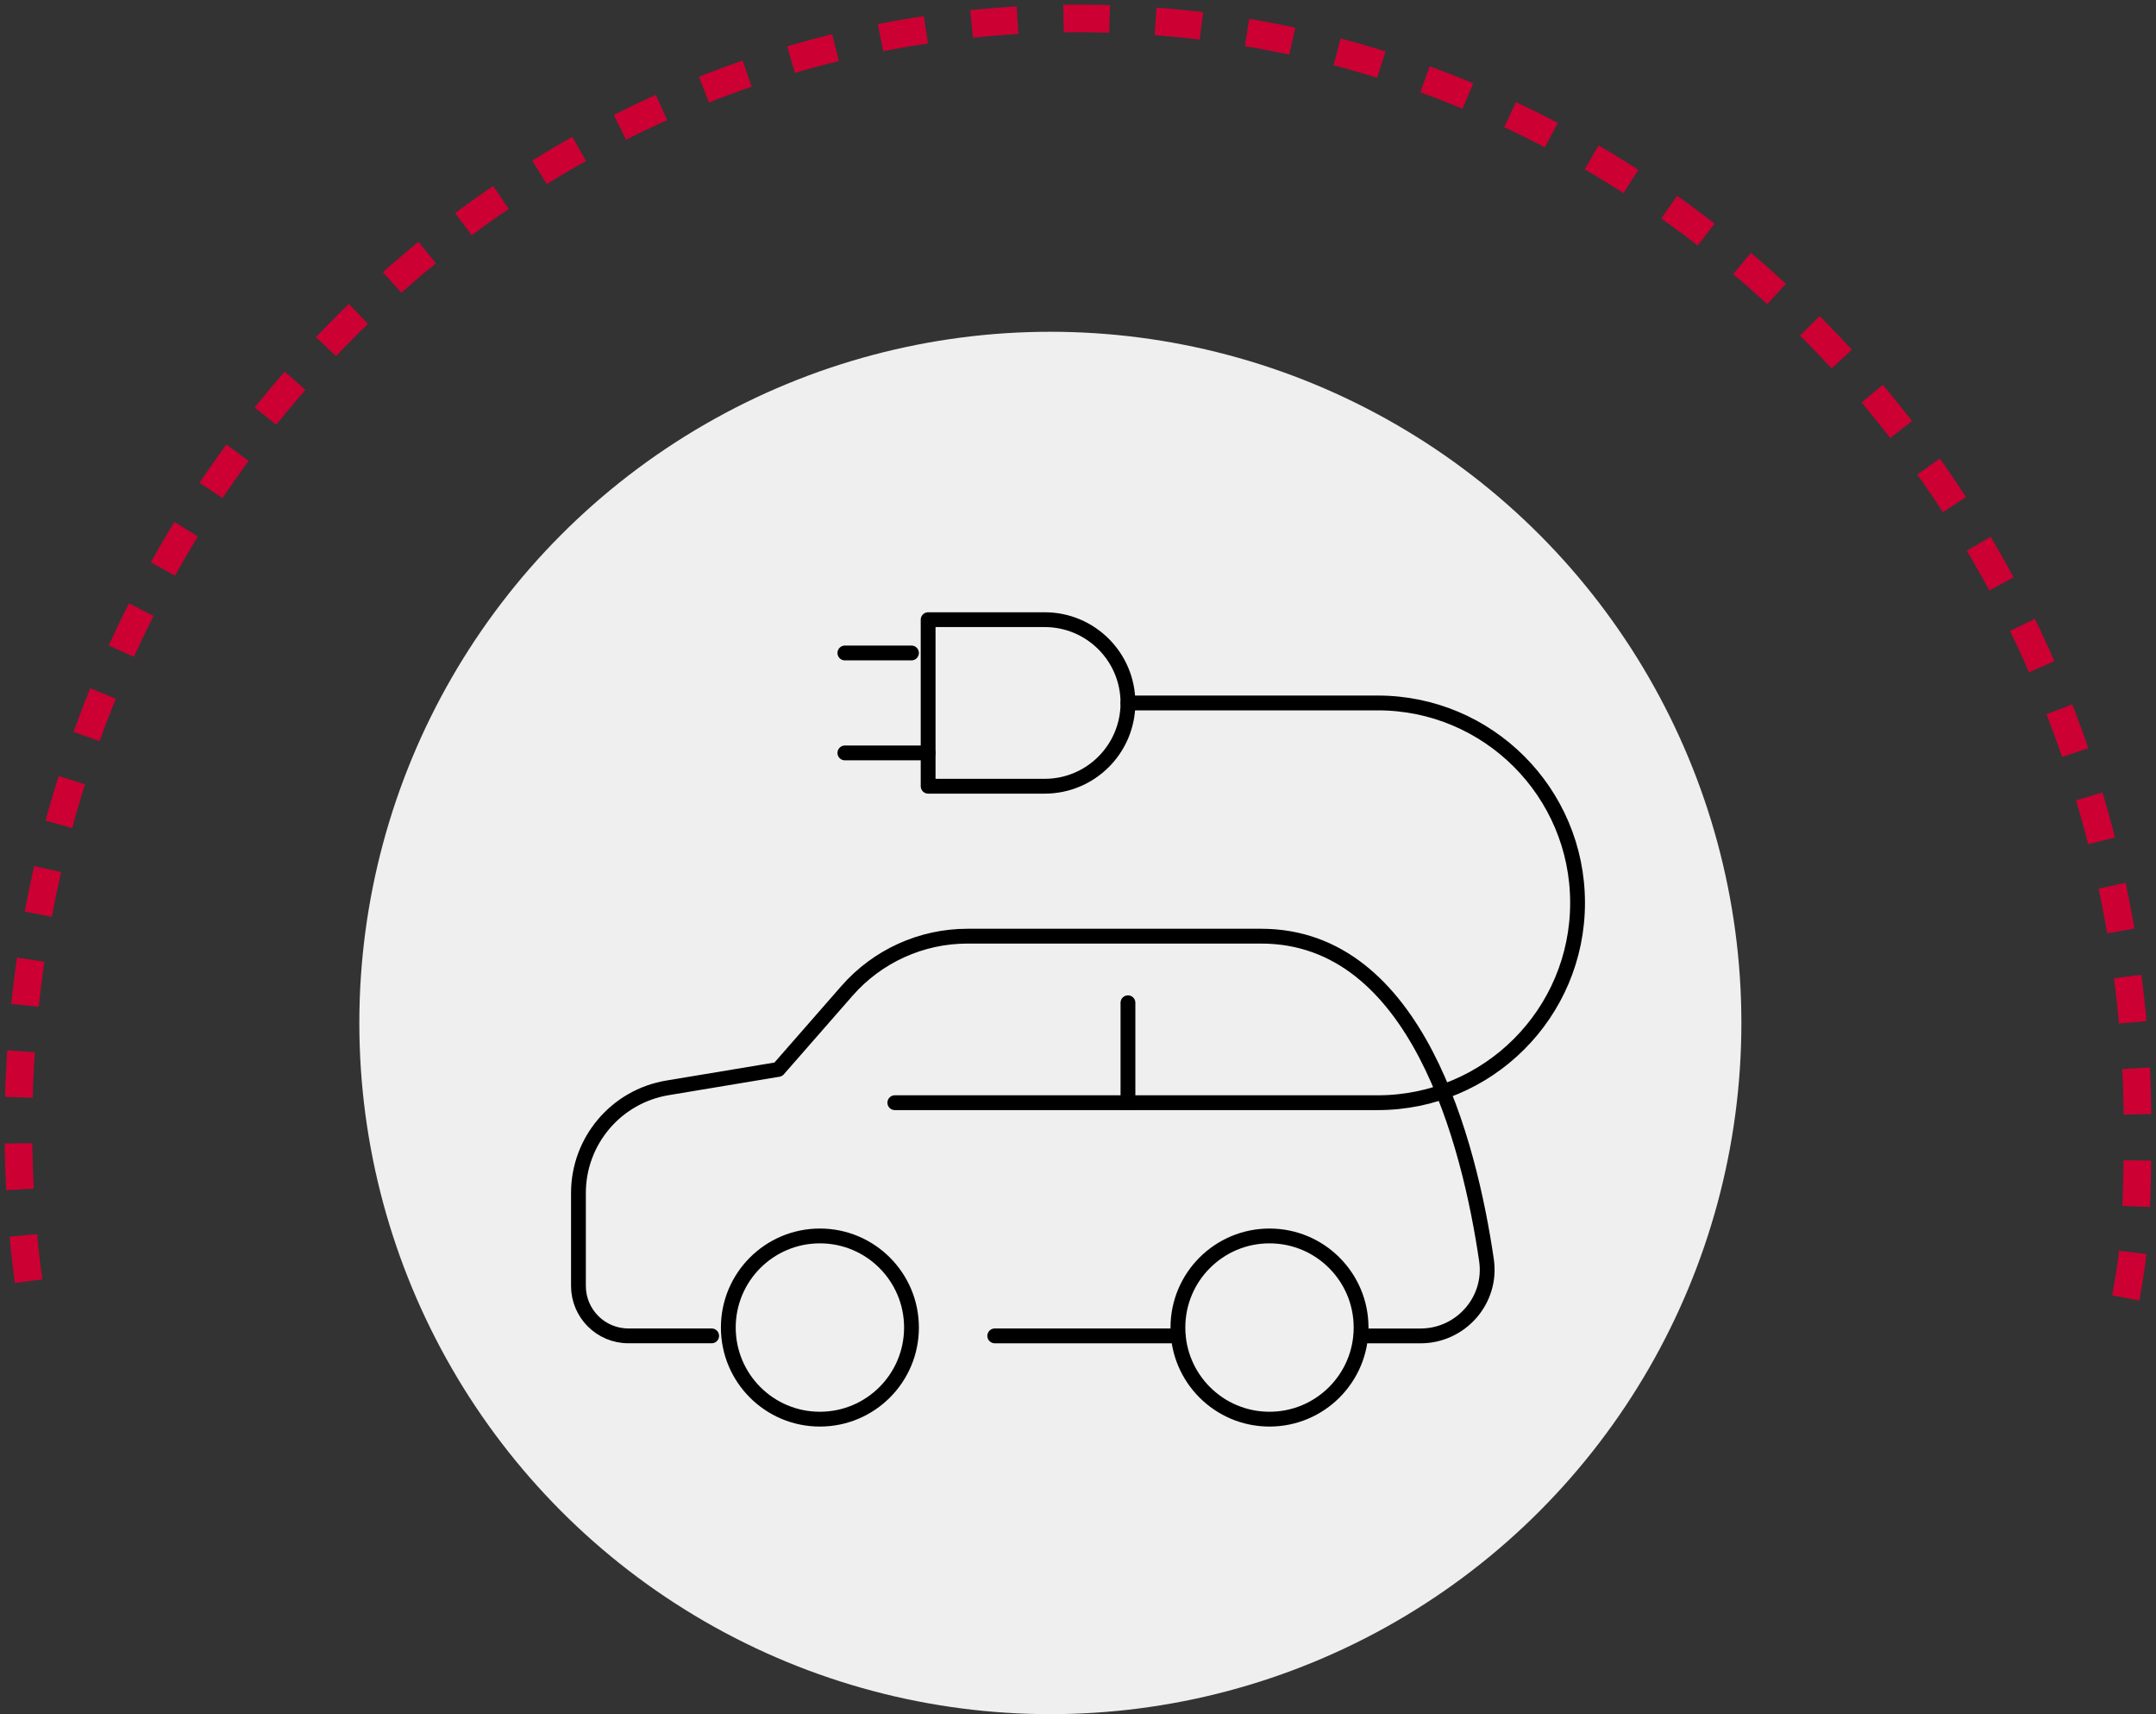 <svg xmlns="http://www.w3.org/2000/svg" width="234" height="186" viewBox="0 0 234 186" fill="none"><rect x="0" y="0" width="234" height="186" fill="#333333" stroke="none"/><circle cx="114" cy="111" r="75" fill="#EFEFEF"></circle><path d="M3.101 139.015C2.367 133.63 2 128.15 2 122.573C2 55.941 53.488 2 117 2C180.512 2 232 55.941 232 122.477C232 133.726 231.449 137.092 230.44 142.284" stroke="#CC0033" stroke-width="3" stroke-miterlimit="10" stroke-dasharray="5 5"></path><g clip-path="url(#clip0_1102_3288)"><mask id="mask0_1102_3288" style="mask-type:luminance" maskUnits="userSpaceOnUse" x="59" y="49" width="116" height="116"><path d="M174.834 49.166H59.166V164.834H174.834V49.166Z" fill="white"></path></mask><g mask="url(#mask0_1102_3288)"><path d="M122.422 76.276H149.532C161.51 76.276 171.22 85.986 171.22 97.964C171.22 109.942 161.51 119.651 149.532 119.651H97.12" stroke="black" stroke-width="1.607" stroke-linecap="round" stroke-linejoin="round"></path><path d="M113.386 85.312C118.378 85.312 122.422 81.268 122.422 76.275C122.422 71.283 118.378 67.239 113.386 67.239H100.734V85.312H113.386Z" stroke="black" stroke-width="1.607" stroke-linecap="round" stroke-linejoin="round"></path><path d="M100.734 81.698H91.698" stroke="black" stroke-width="1.607" stroke-linecap="round" stroke-linejoin="round"></path><path d="M98.927 70.853H91.698" stroke="black" stroke-width="1.607" stroke-linecap="round" stroke-linejoin="round"></path><path d="M88.987 153.99C94.477 153.99 98.927 149.54 98.927 144.05C98.927 138.56 94.477 134.11 88.987 134.11C83.497 134.11 79.047 138.56 79.047 144.05C79.047 149.54 83.497 153.99 88.987 153.99Z" stroke="black" stroke-width="1.607" stroke-linecap="round" stroke-linejoin="round"></path><path d="M137.784 153.99C143.274 153.99 147.725 149.54 147.725 144.05C147.725 138.56 143.274 134.11 137.784 134.11C132.295 134.11 127.844 138.56 127.844 144.05C127.844 149.54 132.295 153.99 137.784 153.99Z" stroke="black" stroke-width="1.607" stroke-linecap="round" stroke-linejoin="round"></path><path d="M127.844 144.954H107.964" stroke="black" stroke-width="1.607" stroke-linecap="round" stroke-linejoin="round"></path><path d="M77.239 144.953H68.203C65.207 144.953 62.781 142.527 62.781 139.531V129.451C62.781 123.794 66.87 118.968 72.445 118.042L84.469 116.041L91.928 107.515C95.227 103.746 99.993 101.582 105 101.582H129.651C129.651 101.582 117 101.582 136.881 101.582C153.829 101.582 159.49 124.155 161.334 136.734C161.971 141.076 158.564 144.958 154.172 144.958H147.725" stroke="black" stroke-width="1.607" stroke-linecap="round" stroke-linejoin="round"></path><path d="M122.422 119.651V108.807" stroke="black" stroke-width="1.607" stroke-linecap="round" stroke-linejoin="round"></path></g></g><defs><clipPath id="clip0_1102_3288"><rect width="115.668" height="115.668" fill="white" transform="translate(59.166 49.166)"></rect></clipPath></defs></svg>
